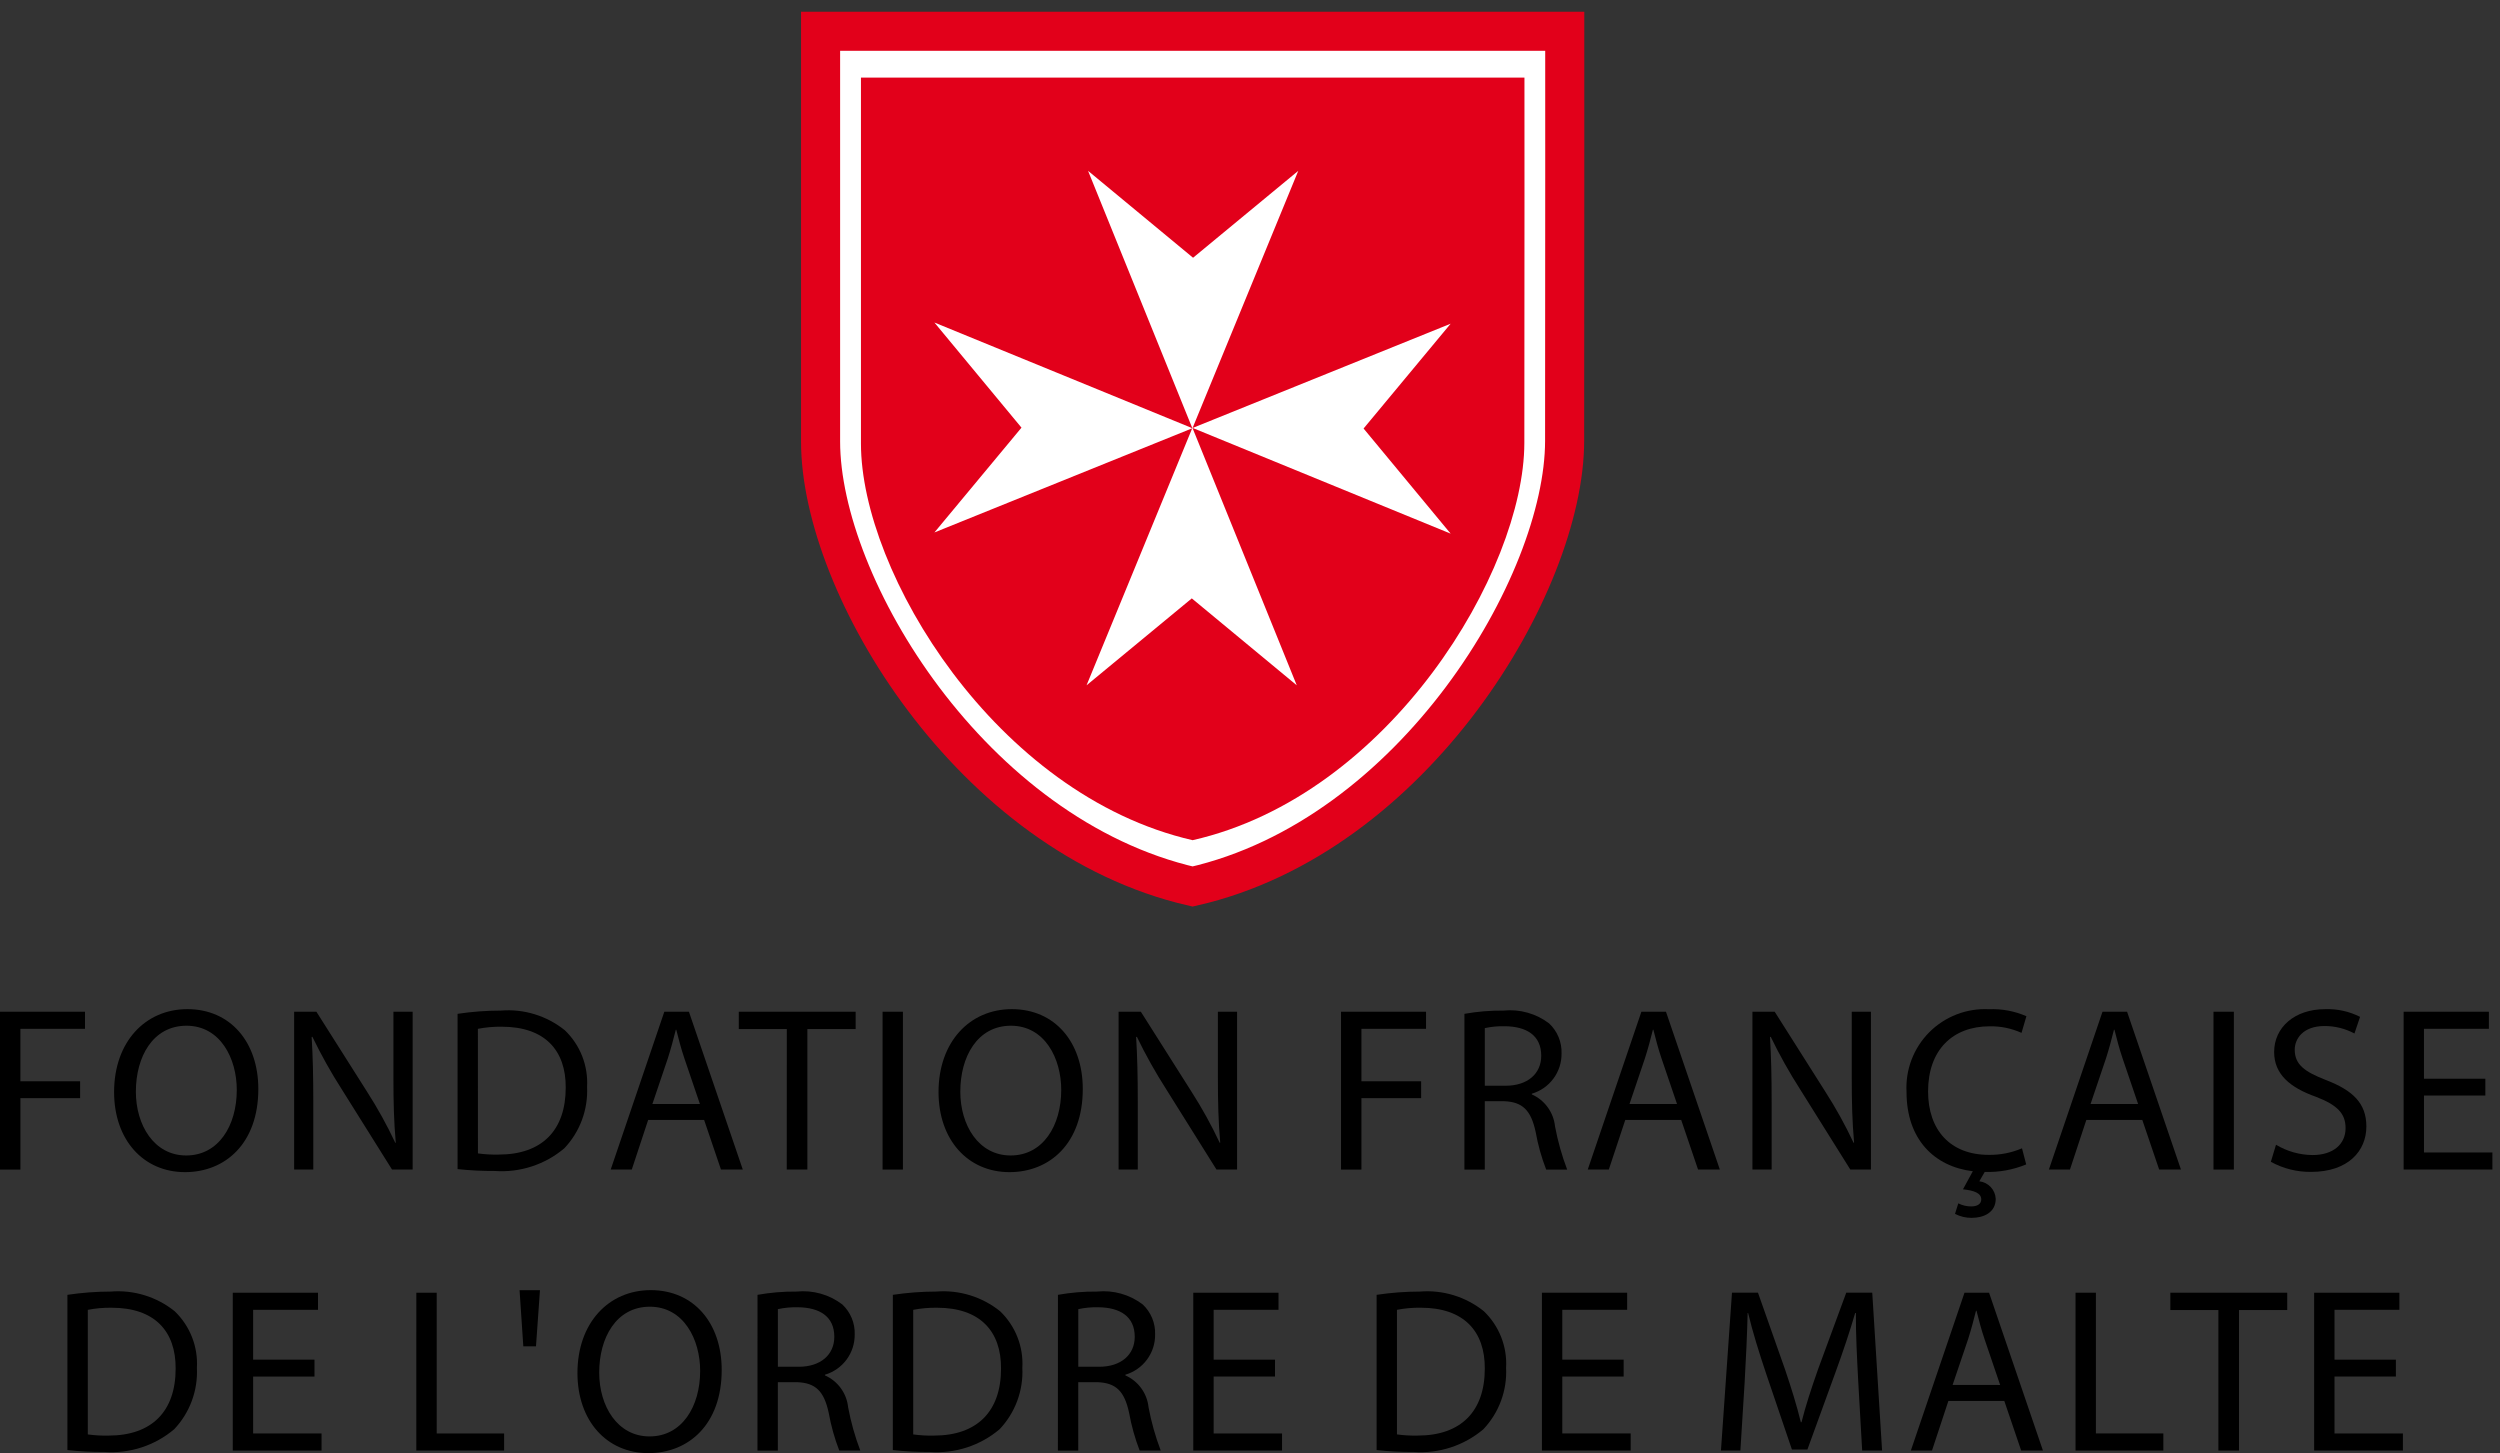 <svg width="160" height="93" viewBox="0 0 160 93" fill="none" xmlns="http://www.w3.org/2000/svg">
<rect x="0" y="0" width="160" height="93" fill="#333333" stroke="none"/>
<path d="M76.326 56.737C90.492 53.516 100.123 37.393 100.136 28.227C100.15 17.109 100.144 2 100.144 2H52.517C52.517 2 52.517 17.016 52.517 28.267C52.517 37.509 62.193 53.492 76.326 56.736" fill="white"/>
<path d="M76.326 56.737C90.492 53.516 100.123 37.393 100.136 28.227C100.15 17.109 100.144 2 100.144 2H52.517C52.517 2 52.517 17.016 52.517 28.267C52.52 37.51 62.193 53.493 76.326 56.737Z" stroke="#E2001A" stroke-width="2.501"/>
<path d="M76.328 53.772C88.959 50.901 97.546 36.524 97.558 28.35C97.573 18.436 97.565 4.965 97.565 4.965H55.101C55.101 4.965 55.101 18.353 55.101 28.387C55.101 36.629 63.728 50.879 76.331 53.773" fill="#E2001A"/>
<path d="M76.315 27.377L69.539 43.86L76.275 38.297L82.993 43.86L76.315 27.377Z" fill="white"/>
<path d="M76.314 27.417L83.09 10.932L76.356 16.496L69.635 10.932L76.314 27.417Z" fill="white"/>
<path d="M76.33 27.389L92.842 34.154L87.269 27.425L92.841 20.717L76.33 27.389Z" fill="white"/>
<path d="M76.313 27.406L59.802 20.641L65.375 27.37L59.802 34.078L76.313 27.406Z" fill="white"/>
<path d="M0 64.75H5.44V65.845H1.305V69.202H5.127V70.282H1.306V74.853H0V64.75Z" fill="black"/>
<path d="M16.533 69.696C16.533 73.174 14.42 75.017 11.842 75.017C9.173 75.017 7.302 72.948 7.302 69.89C7.302 66.683 9.296 64.585 11.993 64.585C14.75 64.586 16.533 66.699 16.533 69.696ZM8.695 69.858C8.695 72.016 9.864 73.95 11.917 73.95C13.985 73.95 15.154 72.046 15.154 69.753C15.154 67.744 14.105 65.646 11.932 65.646C9.775 65.65 8.696 67.644 8.696 69.862L8.695 69.858Z" fill="black"/>
<path d="M18.825 74.852V64.75H20.249L23.486 69.861C24.162 70.914 24.768 72.01 25.3 73.143L25.329 73.127C25.209 71.779 25.179 70.549 25.179 68.978V64.75H26.409V74.852H25.09L21.88 69.727C21.183 68.641 20.553 67.515 19.992 66.354L19.946 66.37C20.022 67.644 20.051 68.857 20.051 70.537V74.852H18.825Z" fill="black"/>
<path d="M29.285 64.885C30.203 64.747 31.129 64.677 32.057 64.677C33.532 64.557 34.996 65.008 36.149 65.936C36.634 66.401 37.013 66.966 37.259 67.592C37.504 68.218 37.611 68.89 37.573 69.561C37.607 70.28 37.496 70.998 37.247 71.673C36.997 72.348 36.613 72.966 36.119 73.489C34.878 74.538 33.275 75.06 31.654 74.942C30.863 74.946 30.072 74.906 29.285 74.823V64.885ZM30.588 73.818C31.026 73.878 31.468 73.904 31.909 73.893C34.695 73.893 36.206 72.335 36.206 69.607C36.221 67.224 34.871 65.71 32.116 65.71C31.602 65.702 31.089 65.747 30.585 65.845L30.588 73.818Z" fill="black"/>
<path d="M41.483 71.674L40.434 74.852H39.085L42.517 64.75H44.091L47.539 74.852H46.142L45.063 71.674H41.483ZM44.794 70.656L43.805 67.748C43.581 67.089 43.431 66.489 43.281 65.904H43.252C43.102 66.504 42.937 67.12 42.742 67.732L41.753 70.656H44.794Z" fill="black"/>
<path d="M50.356 65.859H47.282V64.75H54.762V65.859H51.672V74.852H50.352L50.356 65.859Z" fill="black"/>
<path d="M57.787 64.75V74.852H56.484V64.75H57.787Z" fill="black"/>
<path d="M69.298 69.696C69.298 73.174 67.184 75.017 64.606 75.017C61.939 75.017 60.066 72.948 60.066 69.89C60.066 66.683 62.06 64.585 64.758 64.585C67.514 64.586 69.298 66.699 69.298 69.696ZM61.459 69.858C61.459 72.016 62.628 73.95 64.681 73.95C66.75 73.95 67.919 72.046 67.919 69.753C67.919 67.744 66.87 65.646 64.696 65.646C62.539 65.65 61.46 67.644 61.46 69.862L61.459 69.858Z" fill="black"/>
<path d="M71.59 74.852V64.75H73.014L76.251 69.861C76.926 70.914 77.532 72.01 78.064 73.143L78.094 73.127C77.974 71.779 77.945 70.549 77.945 68.978V64.75H79.173V74.852H77.855L74.647 69.727C73.951 68.641 73.32 67.515 72.759 66.354L72.713 66.37C72.788 67.644 72.818 68.857 72.818 70.537V74.852H71.59Z" fill="black"/>
<path d="M85.826 64.75H91.266V65.845H87.131V69.202H90.953V70.282H87.131V74.853H85.826V64.75Z" fill="black"/>
<path d="M93.724 64.885C94.55 64.738 95.388 64.669 96.227 64.677C97.269 64.571 98.312 64.866 99.145 65.5C99.406 65.745 99.612 66.043 99.749 66.374C99.886 66.705 99.951 67.061 99.939 67.419C99.947 67.998 99.765 68.563 99.421 69.028C99.077 69.494 98.591 69.834 98.036 69.997V70.042C98.441 70.221 98.791 70.504 99.051 70.862C99.312 71.22 99.474 71.64 99.52 72.08C99.697 73.026 99.957 73.954 100.299 74.853H98.955C98.653 74.072 98.427 73.264 98.281 72.44C97.98 71.046 97.44 70.521 96.254 70.477H95.026V74.855H93.722L93.724 64.885ZM95.028 69.487H96.362C97.756 69.487 98.639 68.722 98.639 67.569C98.639 66.263 97.695 65.694 96.317 65.679C95.884 65.667 95.451 65.707 95.028 65.799V69.487Z" fill="black"/>
<path d="M104.018 71.674L102.964 74.852H101.616L105.049 64.75H106.622L110.07 74.852H108.676L107.596 71.674H104.018ZM107.329 70.656L106.34 67.748C106.116 67.089 105.965 66.489 105.816 65.904H105.786C105.636 66.504 105.472 67.12 105.276 67.732L104.288 70.656H107.329Z" fill="black"/>
<path d="M112.156 74.852V64.75H113.58L116.817 69.861C117.493 70.914 118.099 72.01 118.631 73.143L118.662 73.127C118.541 71.779 118.512 70.549 118.512 68.978V64.75H119.74V74.852H118.421L115.214 69.727C114.517 68.641 113.887 67.515 113.326 66.354L113.28 66.37C113.355 67.644 113.385 68.857 113.385 70.537V74.852H112.156Z" fill="black"/>
<path d="M129.676 74.523C128.836 74.87 127.931 75.034 127.023 75.003L126.677 75.603C126.957 75.635 127.216 75.766 127.409 75.972C127.601 76.178 127.713 76.445 127.726 76.727C127.726 77.595 126.963 77.943 126.186 77.943C125.816 77.946 125.45 77.859 125.121 77.688L125.331 77.014C125.591 77.148 125.879 77.215 126.171 77.21C126.516 77.21 126.8 77.074 126.8 76.759C126.8 76.354 126.335 76.192 125.631 76.115L126.261 74.96C123.787 74.661 122.018 72.909 122.018 69.895C121.978 69.191 122.087 68.485 122.337 67.825C122.588 67.165 122.975 66.566 123.472 66.065C123.97 65.565 124.568 65.175 125.226 64.921C125.885 64.666 126.589 64.554 127.294 64.59C128.117 64.555 128.937 64.709 129.691 65.039L129.377 66.104C128.737 65.814 128.041 65.671 127.339 65.684C124.971 65.684 123.397 67.197 123.397 69.851C123.397 72.323 124.821 73.911 127.279 73.911C128.01 73.922 128.735 73.779 129.408 73.492L129.676 74.523Z" fill="black"/>
<path d="M133.526 71.674L132.477 74.852H131.129L134.56 64.75H136.133L139.581 74.852H138.187L137.107 71.674H133.526ZM136.839 70.656L135.849 67.748C135.624 67.089 135.475 66.489 135.325 65.904H135.294C135.144 66.504 134.98 67.12 134.785 67.732L133.796 70.656H136.839Z" fill="black"/>
<path d="M142.967 64.75V74.852H141.663V64.75H142.967Z" fill="black"/>
<path d="M145.665 73.263C146.371 73.688 147.178 73.916 148.002 73.923C149.336 73.923 150.117 73.219 150.117 72.199C150.117 71.255 149.575 70.716 148.213 70.192C146.564 69.607 145.545 68.754 145.545 67.328C145.545 65.755 146.849 64.586 148.812 64.586C149.586 64.559 150.354 64.729 151.044 65.079L150.685 66.144C150.095 65.828 149.436 65.663 148.766 65.666C147.388 65.666 146.863 66.489 146.863 67.179C146.863 68.123 147.478 68.587 148.87 69.125C150.578 69.784 151.448 70.608 151.448 72.093C151.448 73.651 150.294 75.001 147.912 75.001C147.011 75.012 146.123 74.79 145.334 74.356L145.665 73.263Z" fill="black"/>
<path d="M159.063 70.116H155.135V73.757H159.513V74.85H153.832V64.75H159.288V65.845H155.134V69.037H159.062L159.063 70.116Z" fill="black"/>
<path d="M4.314 82.869C5.232 82.731 6.159 82.661 7.087 82.66C8.561 82.541 10.025 82.991 11.179 83.918C11.664 84.384 12.042 84.949 12.288 85.575C12.534 86.201 12.641 86.873 12.602 87.545C12.637 88.263 12.526 88.982 12.276 89.656C12.027 90.331 11.643 90.948 11.149 91.471C9.907 92.52 8.304 93.042 6.683 92.925C5.892 92.929 5.101 92.889 4.314 92.805V82.869ZM5.62 91.803C6.057 91.863 6.499 91.888 6.939 91.878C9.727 91.878 11.241 90.318 11.241 87.59C11.257 85.208 9.907 83.695 7.149 83.695C6.637 83.687 6.124 83.732 5.62 83.829V91.803Z" fill="black"/>
<path d="M20.127 88.1H16.201V91.741H20.579V92.836H14.897V82.734H20.352V83.828H16.201V87.018H20.127V88.1Z" fill="black"/>
<path d="M26.645 82.734H27.949V91.741H32.264V92.836H26.644L26.645 82.734Z" fill="black"/>
<path d="M34.558 82.571L34.303 86.167H33.492L33.252 82.571H34.558Z" fill="black"/>
<path d="M46.189 87.679C46.189 91.156 44.075 93 41.497 93C38.828 93 36.957 90.931 36.957 87.873C36.957 84.666 38.952 82.568 41.65 82.568C44.405 82.571 46.189 84.679 46.189 87.679ZM38.349 87.841C38.349 89.999 39.519 91.931 41.573 91.931C43.64 91.931 44.81 90.027 44.81 87.735C44.81 85.727 43.761 83.629 41.587 83.629C39.428 83.634 38.349 85.626 38.349 87.846V87.841Z" fill="black"/>
<path d="M48.481 82.869C49.307 82.722 50.145 82.652 50.983 82.66C52.027 82.554 53.072 82.849 53.907 83.484C54.168 83.729 54.374 84.027 54.511 84.358C54.648 84.689 54.713 85.045 54.701 85.403C54.708 85.981 54.526 86.546 54.182 87.012C53.839 87.477 53.352 87.817 52.798 87.981V88.025C53.202 88.205 53.553 88.487 53.813 88.845C54.073 89.203 54.235 89.623 54.28 90.064C54.457 91.009 54.717 91.937 55.059 92.836H53.713C53.411 92.055 53.186 91.248 53.038 90.424C52.738 89.029 52.199 88.505 51.012 88.459H49.782V92.837H48.478L48.481 82.869ZM49.784 87.473H51.119C52.513 87.473 53.396 86.708 53.396 85.555C53.396 84.249 52.452 83.68 51.074 83.665C50.641 83.653 50.208 83.693 49.784 83.785V87.473Z" fill="black"/>
<path d="M57.142 82.869C58.06 82.731 58.986 82.661 59.914 82.66C61.388 82.541 62.852 82.991 64.005 83.918C64.491 84.383 64.87 84.949 65.116 85.575C65.362 86.201 65.469 86.873 65.43 87.545C65.465 88.263 65.353 88.982 65.103 89.657C64.853 90.331 64.469 90.948 63.975 91.471C62.733 92.52 61.13 93.042 59.508 92.925C58.718 92.929 57.927 92.889 57.141 92.805L57.142 82.869ZM58.446 91.803C58.883 91.863 59.324 91.888 59.765 91.878C62.551 91.878 64.066 90.318 64.066 87.59C64.082 85.208 62.732 83.695 59.975 83.695C59.462 83.687 58.95 83.732 58.446 83.829V91.803Z" fill="black"/>
<path d="M67.708 82.869C68.534 82.722 69.371 82.652 70.21 82.66C71.253 82.554 72.298 82.849 73.133 83.484C73.395 83.729 73.601 84.027 73.738 84.358C73.875 84.689 73.939 85.045 73.927 85.403C73.935 85.981 73.753 86.546 73.409 87.012C73.065 87.477 72.579 87.818 72.024 87.981V88.025C72.429 88.205 72.779 88.487 73.039 88.845C73.3 89.203 73.461 89.623 73.507 90.064C73.683 91.009 73.945 91.937 74.287 92.836H72.938C72.637 92.055 72.411 91.247 72.263 90.424C71.964 89.029 71.424 88.505 70.236 88.459H69.008V92.837H67.705L67.708 82.869ZM69.011 87.473H70.346C71.739 87.473 72.623 86.708 72.623 85.555C72.623 84.249 71.679 83.68 70.3 83.665C69.867 83.653 69.434 83.693 69.011 83.785V87.473Z" fill="black"/>
<path d="M81.6 88.099H77.673V91.74H82.051V92.835H76.37V82.733H81.825V83.827H77.673V87.017H81.601L81.6 88.099Z" fill="black"/>
<path d="M88.103 82.869C89.02 82.731 89.947 82.661 90.875 82.66C92.35 82.541 93.814 82.991 94.967 83.918C95.452 84.384 95.83 84.949 96.076 85.575C96.322 86.201 96.429 86.873 96.39 87.545C96.425 88.263 96.314 88.982 96.064 89.656C95.815 90.331 95.431 90.948 94.937 91.471C93.695 92.521 92.092 93.043 90.471 92.925C89.68 92.929 88.889 92.889 88.103 92.805V82.869ZM89.406 91.802C89.843 91.862 90.284 91.887 90.725 91.877C93.513 91.877 95.027 90.317 95.027 87.589C95.042 85.208 93.692 83.694 90.935 83.694C90.422 83.686 89.91 83.731 89.406 83.828V91.802Z" fill="black"/>
<path d="M103.913 88.099H99.987V91.74H104.364V92.835H98.683V82.733H104.138V83.827H99.987V87.017H103.913V88.099Z" fill="black"/>
<path d="M118.926 88.395C118.851 86.987 118.764 85.293 118.777 84.034H118.731C118.385 85.217 117.965 86.478 117.456 87.871L115.673 92.772H114.684L113.049 87.962C112.571 86.538 112.166 85.234 111.88 84.034H111.849C111.82 85.293 111.745 86.987 111.655 88.501L111.385 92.832H110.141L110.847 82.73H112.509L114.233 87.616C114.653 88.86 114.998 89.967 115.253 91.021H115.297C115.552 90.003 115.912 88.894 116.362 87.616L118.161 82.73H119.824L120.453 92.832H119.179L118.926 88.395Z" fill="black"/>
<path d="M124.697 89.658L123.648 92.835H122.295L125.728 82.733H127.3L130.748 92.835H129.355L128.275 89.658H124.697ZM128.009 88.638L127.02 85.731C126.795 85.072 126.646 84.472 126.496 83.888H126.465C126.316 84.486 126.15 85.104 125.956 85.716L124.967 88.635L128.009 88.638Z" fill="black"/>
<path d="M132.834 82.733H134.138V91.74H138.455V92.835H132.834V82.733Z" fill="black"/>
<path d="M141.977 83.842H138.903V82.733H146.383V83.842H143.296V92.835H141.977V83.842Z" fill="black"/>
<path d="M153.336 88.099H149.408V91.74H153.786V92.835H148.105V82.733H153.561V83.827H149.409V87.017H153.337L153.336 88.099Z" fill="black"/>
</svg>
